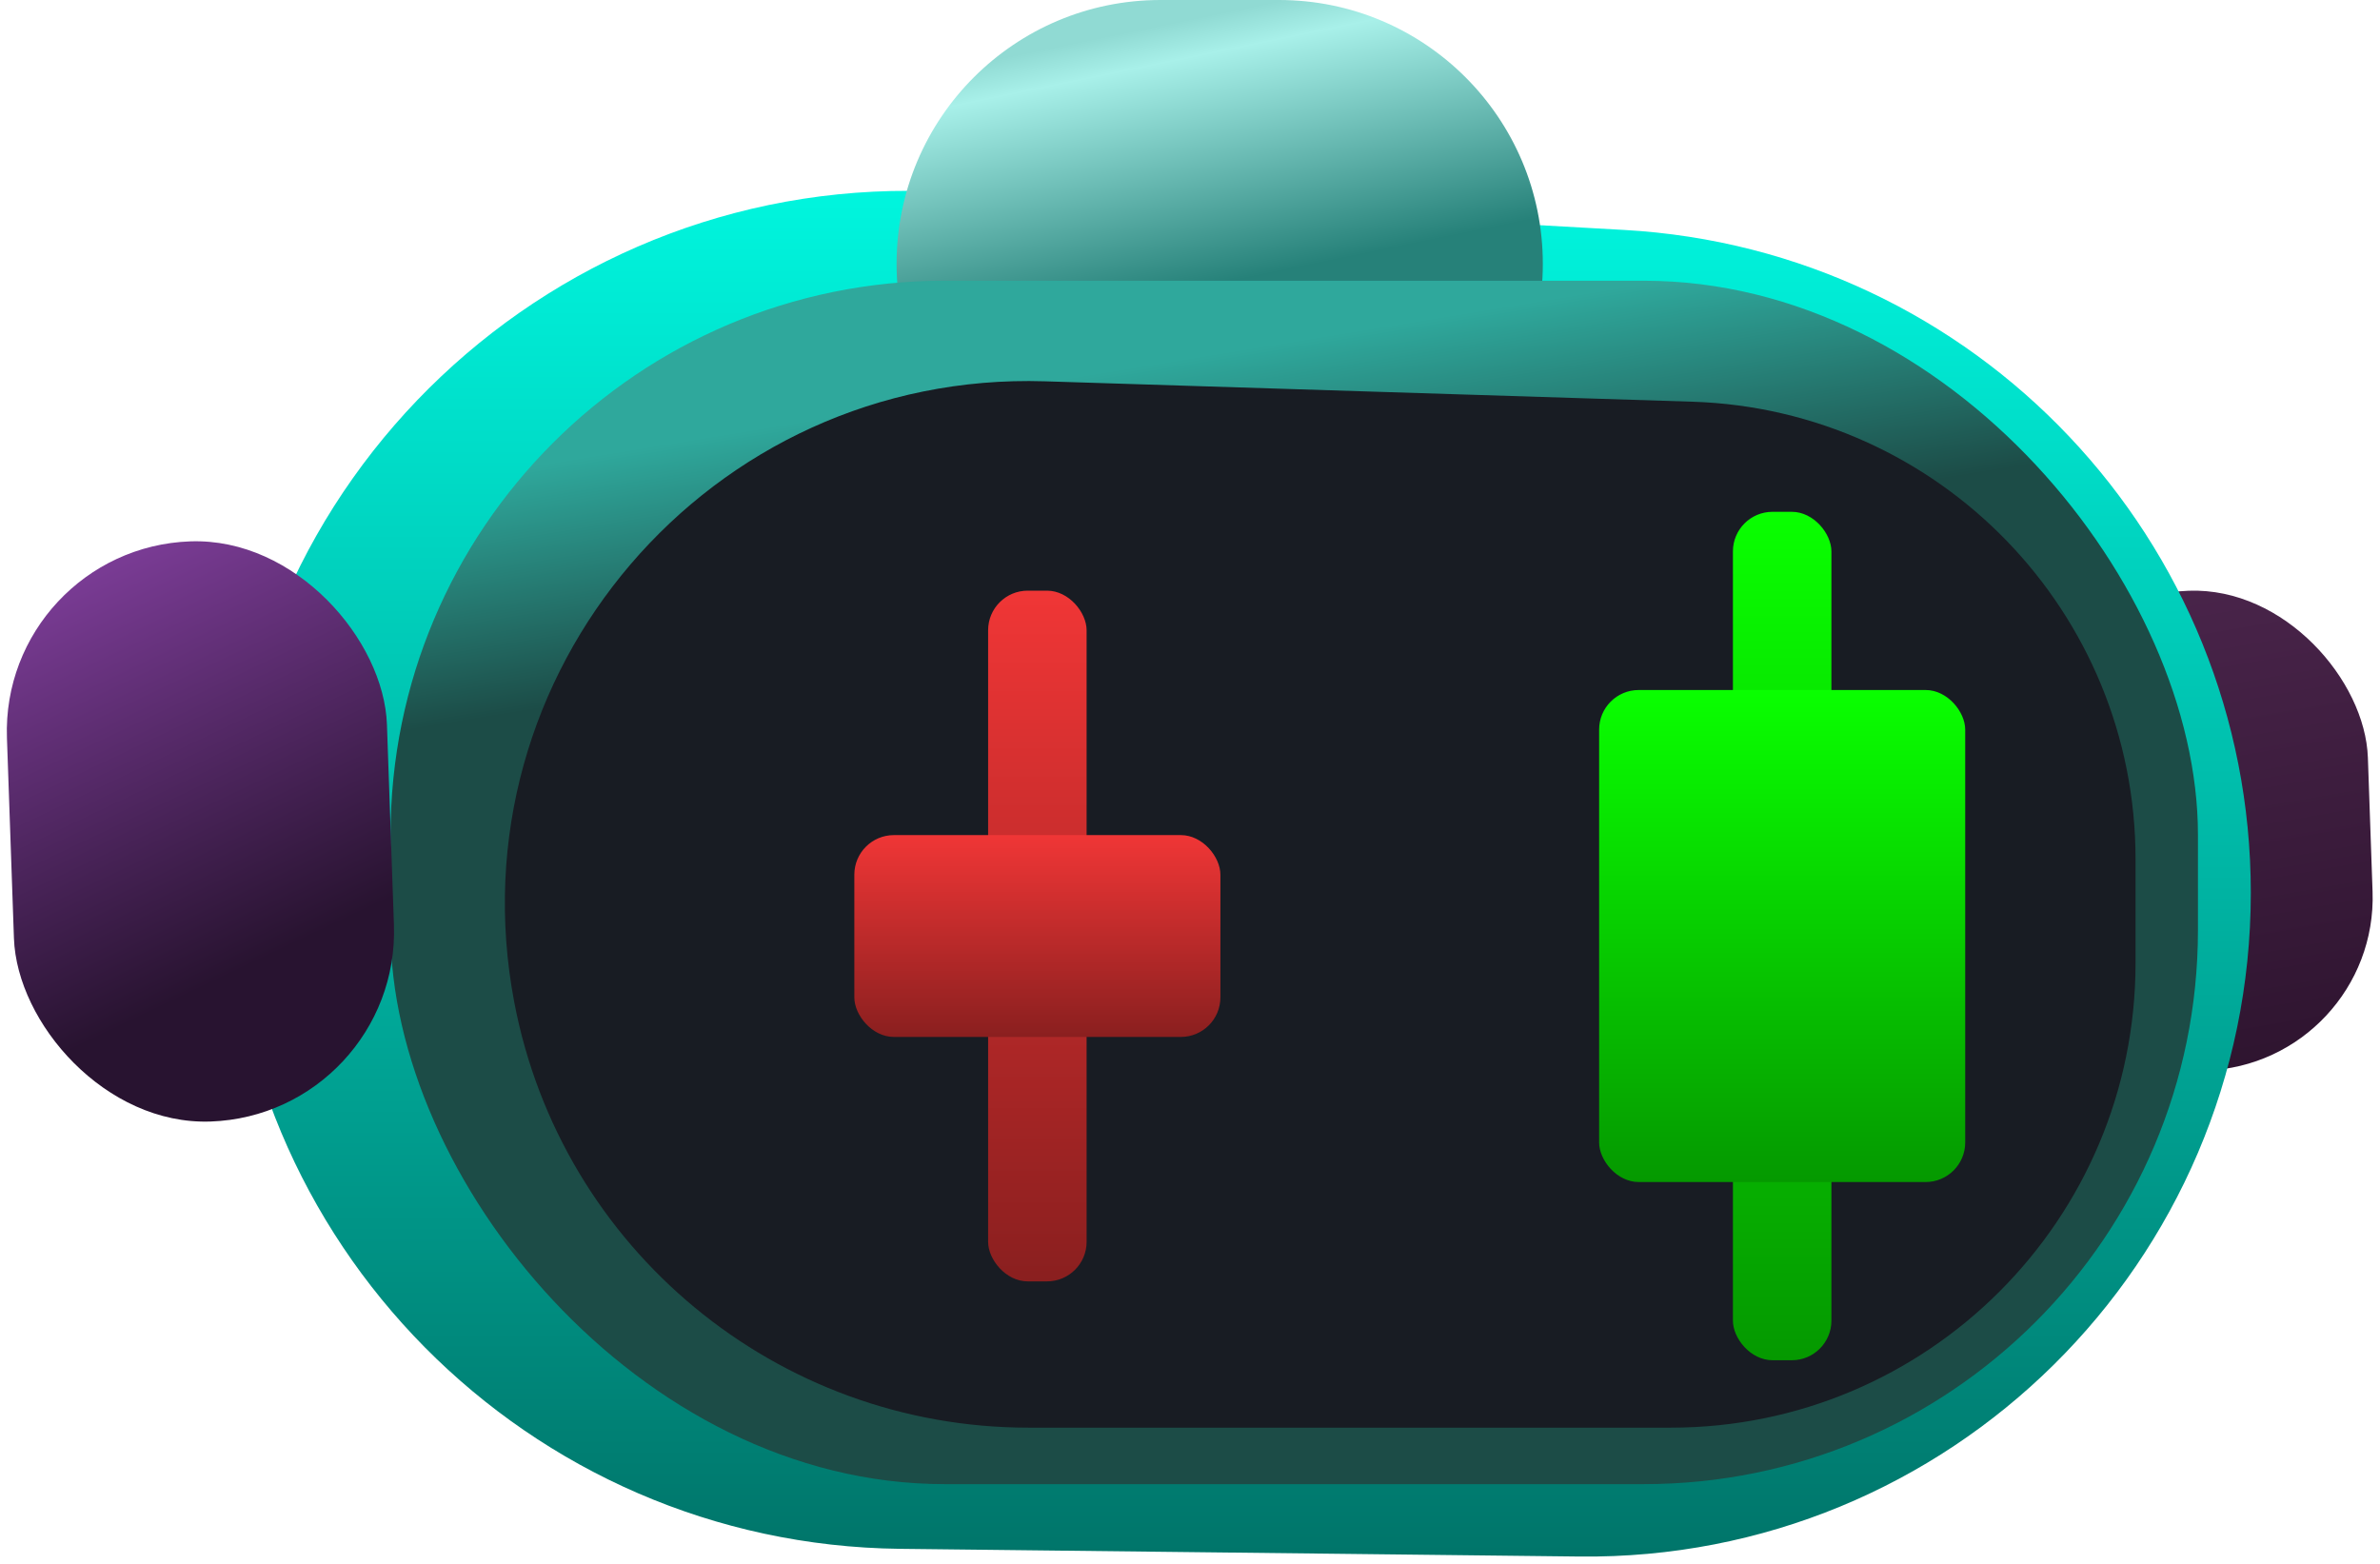 <svg width="1383" height="909" viewBox="0 0 1383 909" fill="none" xmlns="http://www.w3.org/2000/svg">
<rect x="1171.44" y="346.811" width="201.135" height="279.012" rx="100.567" transform="rotate(-2 1171.44 346.811)" fill="url(#paint0_linear_25_23)"/>
<path d="M132.824 505.519C132.824 278.918 323.238 98.871 549.484 111.544L943.716 133.625C1148.08 145.072 1307.93 314.126 1307.93 518.808V518.808C1307.93 733.584 1132.52 907.008 917.761 904.569L522.936 900.086C306.77 897.631 132.824 721.698 132.824 505.519V505.519Z" fill="url(#paint1_linear_25_23)"/>
<path d="M521 153.347C521 68.656 589.656 0 674.347 0H743.171C827.862 0 896.518 68.656 896.518 153.347V153.347C896.518 238.037 827.862 306.693 743.172 306.693H674.347C589.656 306.693 521 238.037 521 153.347V153.347Z" fill="url(#paint2_linear_25_23)"/>
<rect x="226.951" y="163.144" width="1050.26" height="699.354" rx="322" fill="url(#paint3_linear_25_23)"/>
<rect x="0.18" y="318.462" width="220.951" height="337.368" rx="110.476" transform="rotate(-2 0.18 318.462)" fill="url(#paint4_linear_25_23)"/>
<path d="M298.821 582.371C262.457 391.147 412.605 215.463 607.159 221.592L983.329 233.443C1126.9 237.966 1240.95 355.664 1240.95 499.311V559.673C1240.95 708.79 1120.07 829.673 970.953 829.673H597.582C451.532 829.673 326.105 725.85 298.821 582.371V582.371Z" fill="#181C23"/>
<rect x="1006.99" y="297.437" width="57.229" height="493.049" rx="23" fill="url(#paint5_linear_25_23)"/>
<rect x="574.191" y="343.26" width="57.229" height="401.404" rx="23" fill="url(#paint6_linear_25_23)"/>
<rect x="929.242" y="400.996" width="212.72" height="285.932" rx="23" fill="url(#paint7_linear_25_23)"/>
<rect x="496.446" y="485.309" width="212.72" height="117.305" rx="23" fill="url(#paint8_linear_25_23)"/>
<defs>
<linearGradient id="paint0_linear_25_23" x1="1272.51" y1="346.811" x2="1311.24" y2="626.771" gradientUnits="userSpaceOnUse">
<stop stop-color="#49244A"/>
<stop offset="1" stop-color="#2E142F"/>
</linearGradient>
<linearGradient id="paint1_linear_25_23" x1="702.29" y1="49.168" x2="702.29" y2="909" gradientUnits="userSpaceOnUse">
<stop stop-color="#00FFE7"/>
<stop offset="1" stop-color="#007469"/>
</linearGradient>
<linearGradient id="paint2_linear_25_23" x1="746.5" y1="-3.3961e-06" x2="799.207" y2="256.706" gradientUnits="userSpaceOnUse">
<stop stop-color="#90DAD3"/>
<stop offset="0.082" stop-color="#A8F0E9"/>
<stop offset="0.587" stop-color="#268179"/>
</linearGradient>
<linearGradient id="paint3_linear_25_23" x1="631.951" y1="217.628" x2="734.623" y2="844.288" gradientUnits="userSpaceOnUse">
<stop stop-color="#2FA89C"/>
<stop offset="0.221" stop-color="#1C4C47"/>
</linearGradient>
<linearGradient id="paint4_linear_25_23" x1="78.95" y1="318.462" x2="178.651" y2="547.805" gradientUnits="userSpaceOnUse">
<stop stop-color="#7B3C96"/>
<stop offset="1" stop-color="#281330"/>
</linearGradient>
<linearGradient id="paint5_linear_25_23" x1="1035.6" y1="297.437" x2="1035.6" y2="790.486" gradientUnits="userSpaceOnUse">
<stop stop-color="#09FF00"/>
<stop offset="1" stop-color="#059900"/>
</linearGradient>
<linearGradient id="paint6_linear_25_23" x1="602.806" y1="343.26" x2="602.806" y2="744.664" gradientUnits="userSpaceOnUse">
<stop stop-color="#F03636"/>
<stop offset="0.498" stop-color="#BD2A2A"/>
<stop offset="1" stop-color="#8A1F1F"/>
</linearGradient>
<linearGradient id="paint7_linear_25_23" x1="1035.6" y1="400.996" x2="1035.6" y2="686.927" gradientUnits="userSpaceOnUse">
<stop stop-color="#09FF00"/>
<stop offset="1" stop-color="#059900"/>
</linearGradient>
<linearGradient id="paint8_linear_25_23" x1="602.806" y1="485.309" x2="602.806" y2="602.614" gradientUnits="userSpaceOnUse">
<stop stop-color="#F03636"/>
<stop offset="1" stop-color="#8A1F1F"/>
</linearGradient>
</defs>
</svg>
